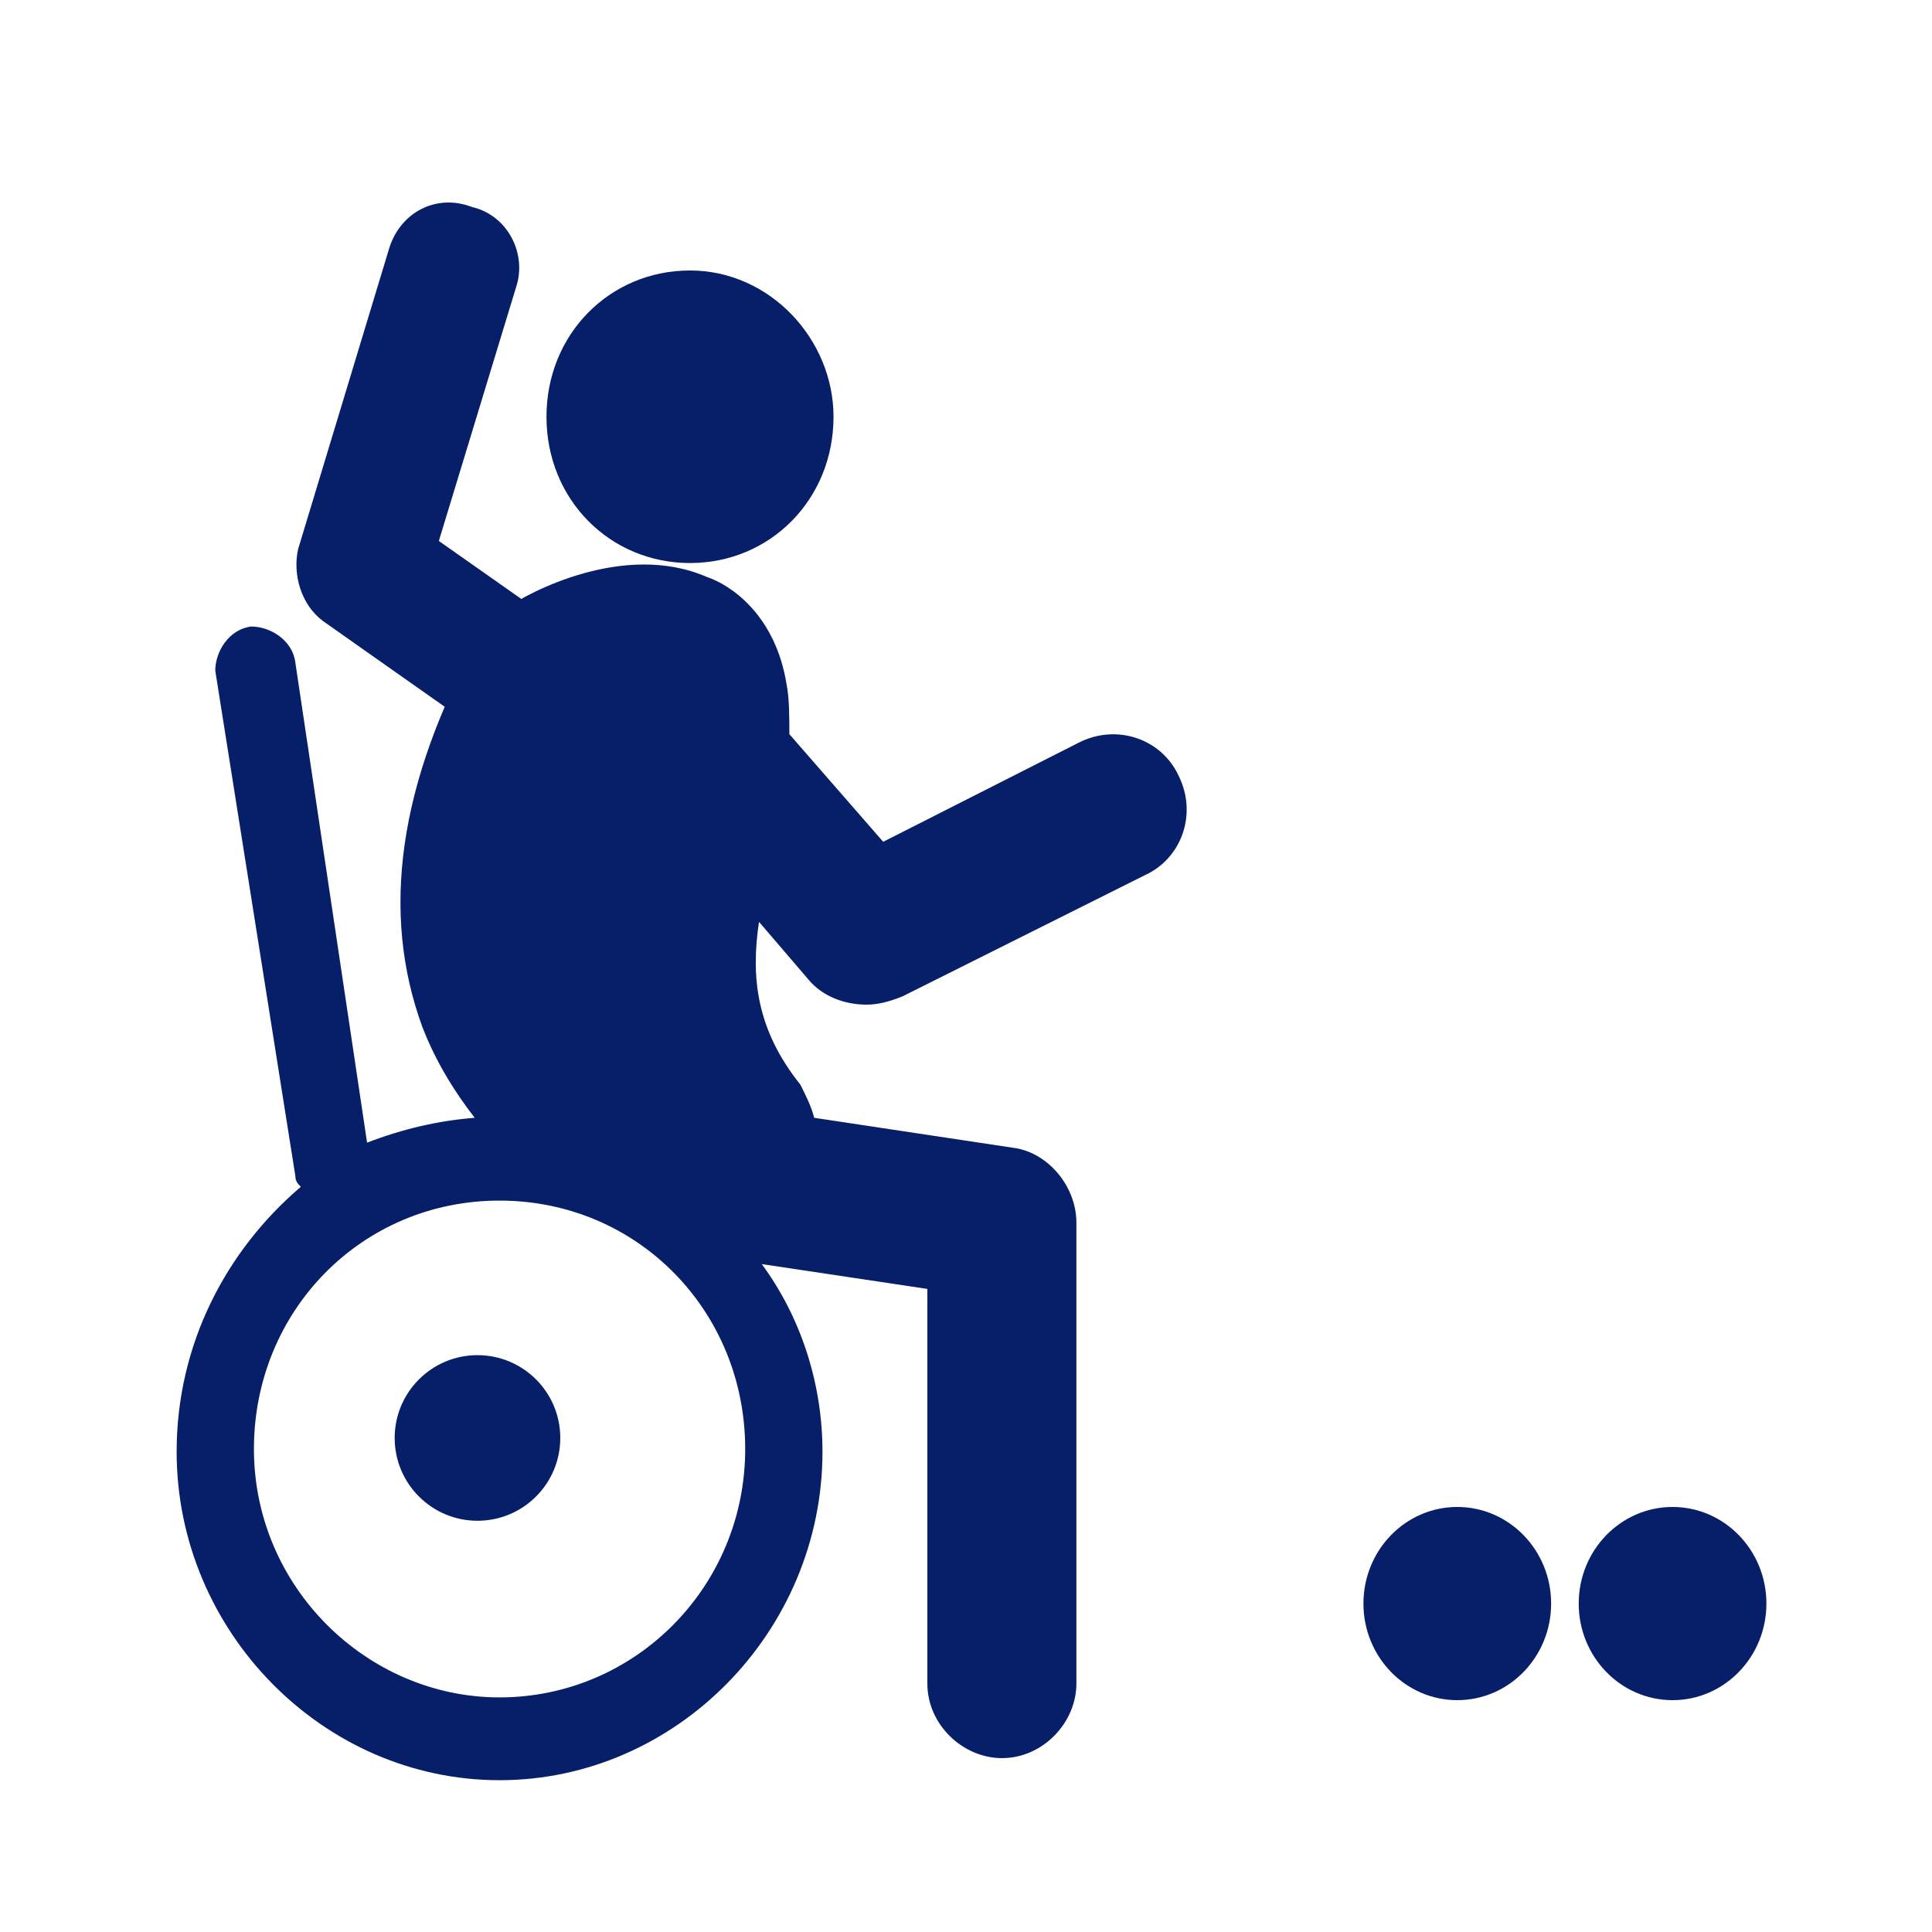 <?xml version="1.0" encoding="utf-8"?>
<!-- Generator: Adobe Illustrator 28.3.0, SVG Export Plug-In . SVG Version: 6.00 Build 0)  -->
<svg version="1.1" id="圖層_1" xmlns="http://www.w3.org/2000/svg" xmlns:xlink="http://www.w3.org/1999/xlink" x="0px" y="0px"
	 viewBox="0 0 70 70" style="enable-background:new 0 0 70 70;" xml:space="preserve">
<style type="text/css">
	.st0{fill:#071E68;}
</style>
<g>
	<path class="st0" d="M25,9.8c-2.9,0-5.2,2.3-5.2,5.3s2.3,5.3,5.2,5.3s5.2-2.3,5.2-5.3C30.2,12.3,27.9,9.8,25,9.8z"/>
	<ellipse class="st0" cx="52.8" cy="58.1" rx="3.4" ry="3.5"/>
	<path class="st0" d="M6.4,52.6c0,6.5,5.3,11.9,11.7,11.9s11.7-5.4,11.7-11.9c0-2.5-0.8-4.9-2.2-6.8l6,0.9V61c0,1.5,1.3,2.7,2.7,2.7
		c1.5,0,2.7-1.3,2.7-2.7V44.3c0-1.3-1-2.5-2.2-2.7l-7.3-1.1c-0.1-0.4-0.3-0.8-0.5-1.2c-1.6-2-1.8-3.9-1.5-5.9l1.8,2.1
		c0.5,0.6,1.3,0.9,2.1,0.9c0.4,0,0.8-0.1,1.3-0.3l8.8-4.4c1.3-0.6,1.9-2.2,1.2-3.6c-0.6-1.3-2.2-1.9-3.6-1.2L32,30.5l-3.4-3.9
		c0-0.6,0-1.3-0.1-1.8c-0.4-2.5-2-3.6-2.9-3.9c-3-1.3-6.5,0.6-7.2,1.1c-0.4,0.3-0.7,0.6-1,1c-3,5.4-3.6,10.1-2.1,14.2
		c0.5,1.3,1.2,2.4,1.9,3.3c-1.3,0.1-2.6,0.4-3.9,0.9L10.7,24c-0.1-0.8-0.9-1.3-1.6-1.3c-0.8,0.1-1.3,0.9-1.3,1.6l2.9,18.3
		c0,0.2,0.1,0.3,0.2,0.4C8.2,45.3,6.4,48.7,6.4,52.6z M18.1,61.5c-4.8,0-8.9-4-8.9-9s3.9-9,8.9-9s8.9,4,8.9,9S23,61.5,18.1,61.5z"/>
	<ellipse class="st0" cx="17.3" cy="52.1" rx="3" ry="3"/>
	<ellipse class="st0" cx="60.6" cy="58.1" rx="3.4" ry="3.5"/>
</g>
<path class="st0" d="M22.3,24.1l-6.4-4.5l2.8-9.2c0.4-1.2-0.3-2.6-1.6-2.9C15.8,7,14.5,7.7,14.1,9l-3.3,10.9c-0.2,0.9,0.1,2,0.9,2.6
	l7.1,5C20,26.2,21.3,25.3,22.3,24.1z"/>
</svg>
